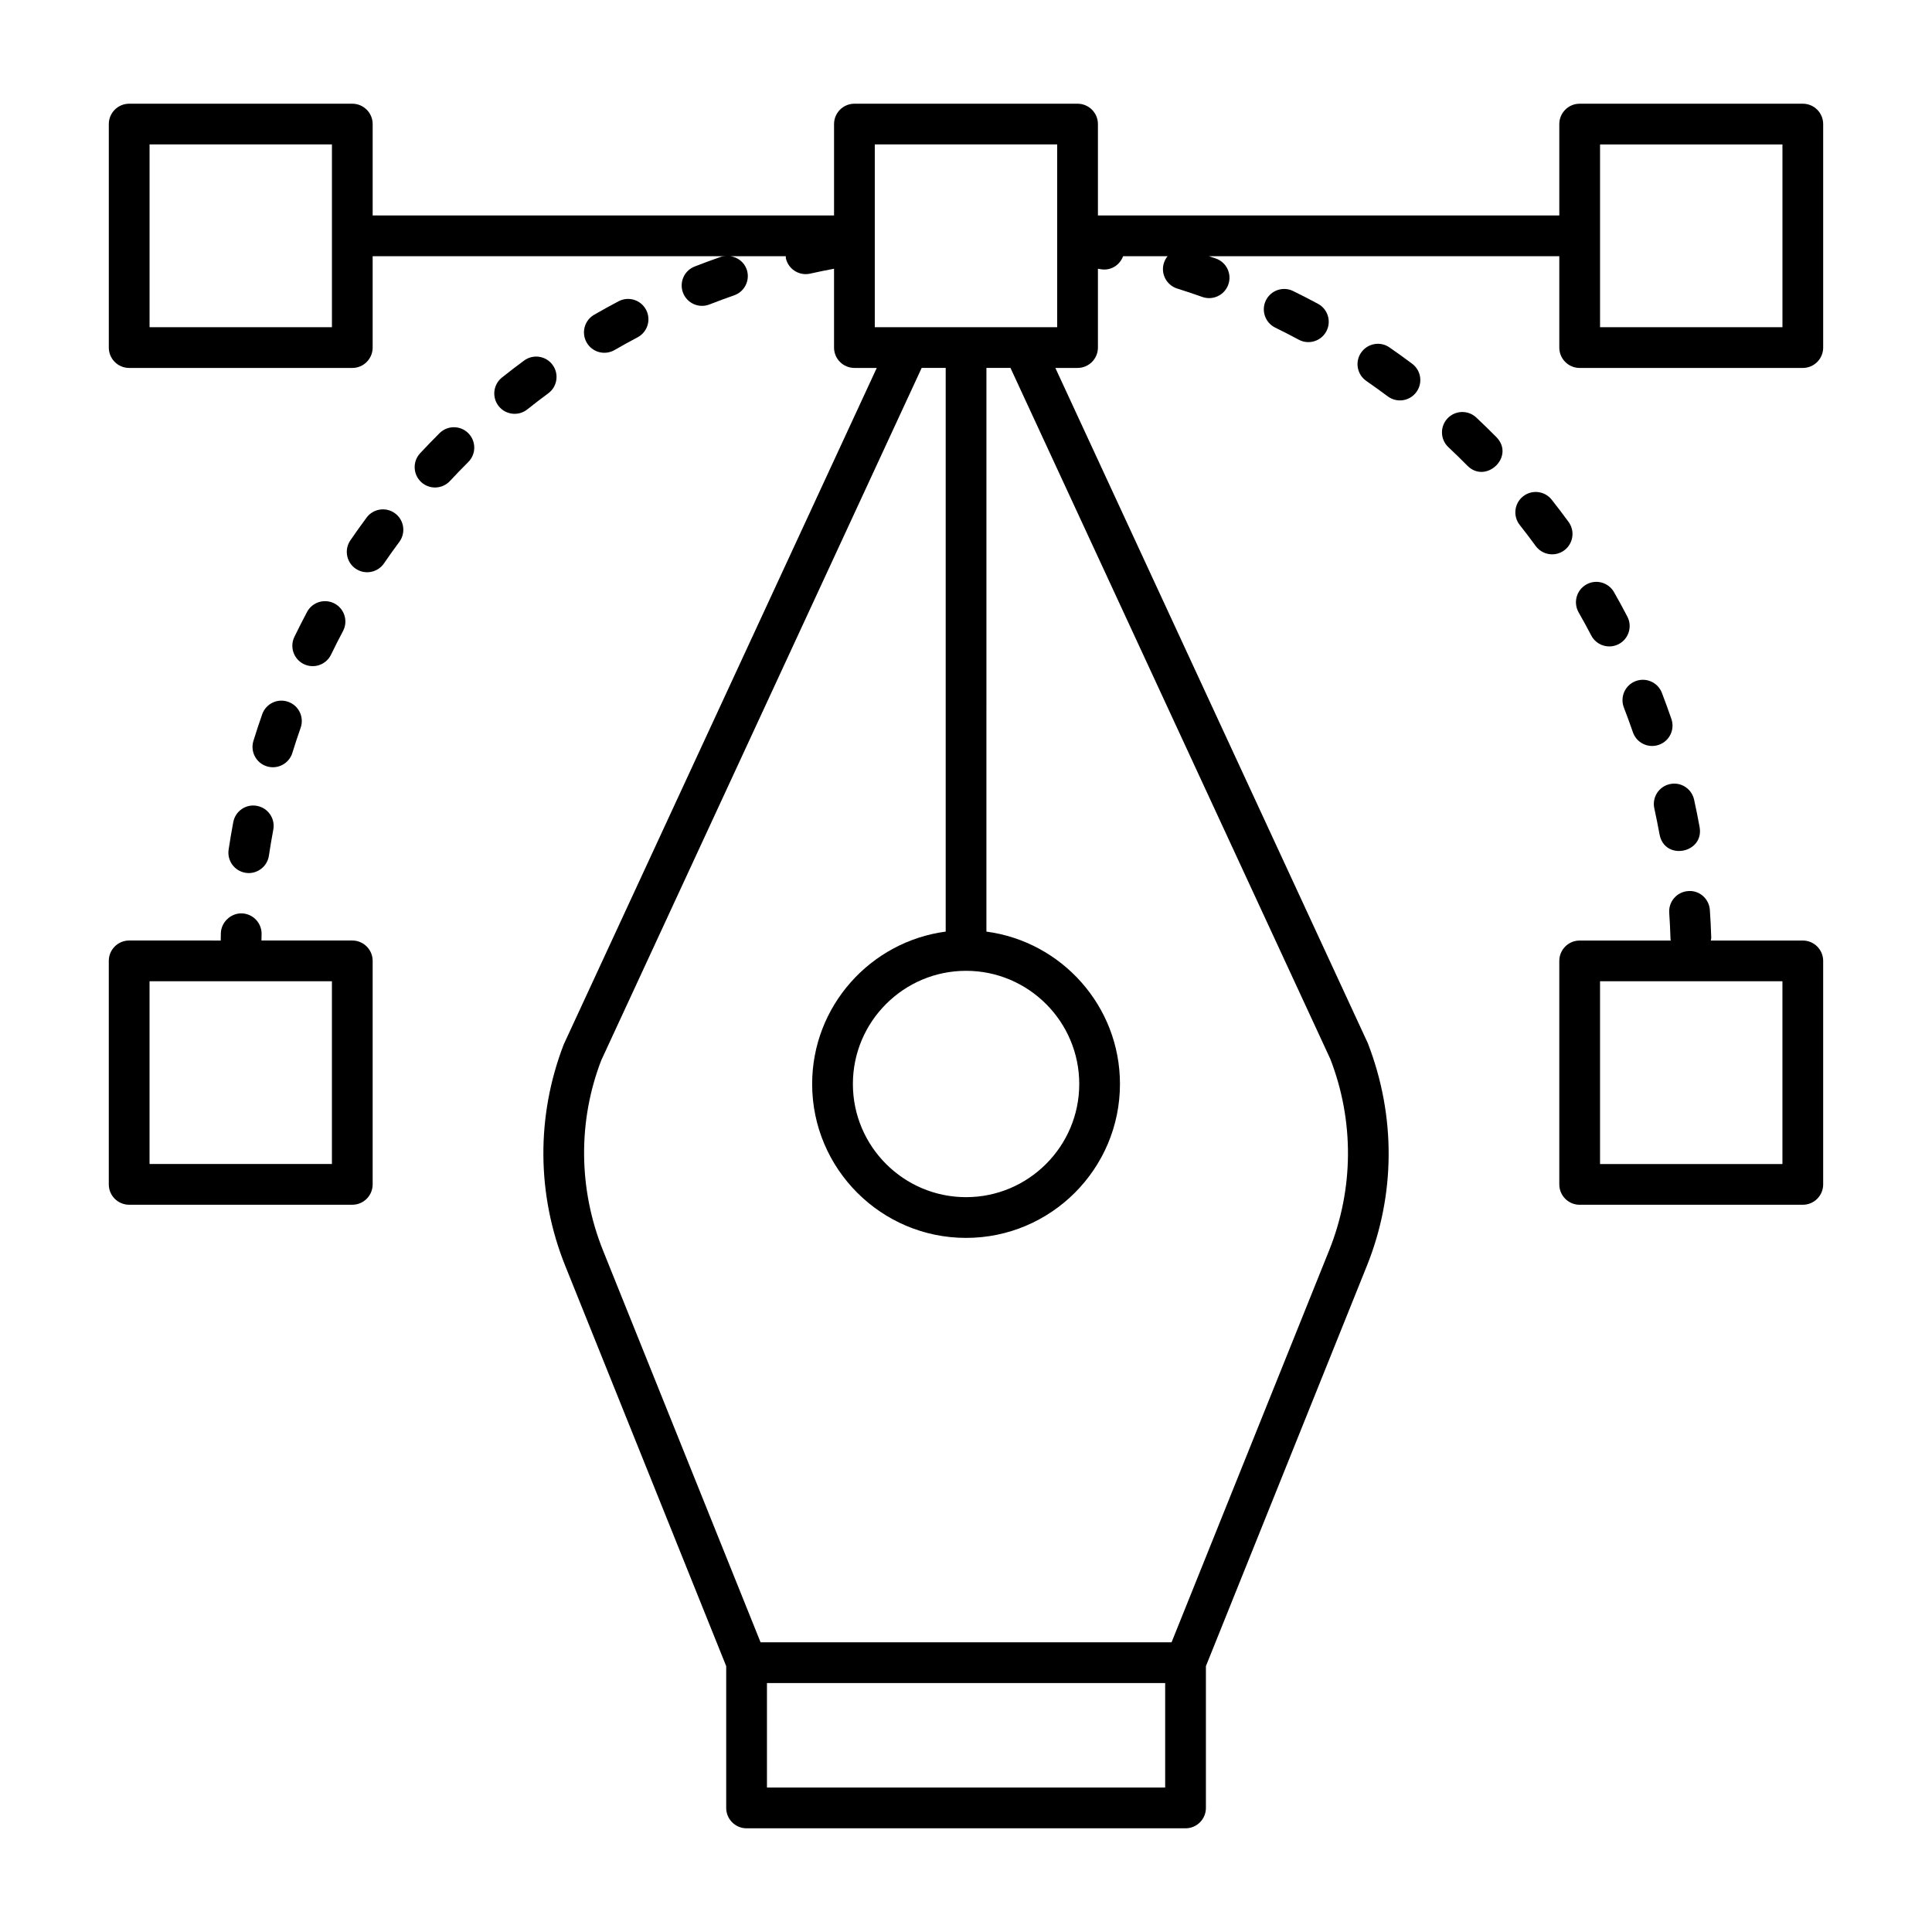 <?xml version="1.0" encoding="UTF-8"?>
<!-- Uploaded to: ICON Repo, www.iconrepo.com, Generator: ICON Repo Mixer Tools -->
<svg fill="#000000" width="800px" height="800px" version="1.1" viewBox="144 144 512 512" xmlns="http://www.w3.org/2000/svg">
 <g>
  <path d="m178.23 241.51h59.129c2.981 0 5.398-2.418 5.398-5.398v-24.215h93.535c-0.434 0.039-0.863 0.027-1.293 0.18-2.324 0.812-4.629 1.664-6.914 2.555-2.781 1.082-4.148 4.215-3.066 6.988 1.078 2.766 4.195 4.152 6.988 3.066 2.164-0.844 4.352-1.652 6.555-2.422 2.812-0.984 4.297-4.062 3.312-6.879-0.684-1.953-2.398-3.203-4.316-3.492h14.688c0.023 0.184-0.027 0.359 0.012 0.543 0.566 2.508 2.793 4.211 5.262 4.211 0.395 0 0.793-0.043 1.191-0.133 2.09-0.473 4.199-0.898 6.316-1.297v20.891c0 2.981 2.418 5.398 5.398 5.398h5.922l-82.941 179.25c-7.34 18.984-7.203 39.836 0.391 58.711l42.652 106.08v37.574c0 2.981 2.418 5.398 5.398 5.398h116.33c2.981 0 5.398-2.418 5.398-5.398v-37.574l42.656-106.08c7.59-18.879 7.723-39.73 0.246-59.031l-82.801-178.93h5.883c2.981 0 5.398-2.418 5.398-5.398v-20.887c0.227 0.043 0.453 0.074 0.68 0.117 2.715 0.5 5.106-1.066 5.996-3.445h11.789c-0.426 0.523-0.773 1.125-0.984 1.809-0.895 2.844 0.695 5.871 3.535 6.766 2.234 0.699 4.449 1.438 6.641 2.223 2.734 0.98 5.871-0.402 6.894-3.273 1.004-2.809-0.457-5.898-3.269-6.898-0.617-0.219-1.25-0.41-1.871-0.625h92.859v24.215c0 2.981 2.418 5.398 5.398 5.398h59.133c2.981 0 5.398-2.418 5.398-5.398v-59.227c0-2.981-2.418-5.398-5.398-5.398h-59.133c-2.981 0-5.398 2.418-5.398 5.398v24.219h-122.27v-24.219c0-2.981-2.418-5.398-5.398-5.398h-59.133c-2.981 0-5.398 2.418-5.398 5.398v24.219h-122.27v-24.219c0-2.981-2.418-5.398-5.398-5.398h-59.129c-2.981 0-5.398 2.418-5.398 5.398v59.227c0 2.981 2.418 5.398 5.398 5.398zm389.8-59.227h48.336v48.43h-48.336zm-115.25 435.43h-105.53v-27.688h105.53zm43.766-193.07c6.356 16.422 6.234 34.457-0.336 50.789l-41.734 103.79h-108.92l-41.734-103.79c-6.566-16.328-6.688-34.367-0.473-50.469l84.902-183.46h6.367v149.38c-19.941 2.656-35.391 19.73-35.391 40.387 0 22.492 18.297 40.785 40.785 40.785 22.492 0 40.789-18.297 40.789-40.785 0-20.656-15.449-37.734-35.391-40.387l0.004-149.38h6.371zm-96.531-23.367c16.539 0 29.996 13.453 29.996 29.992 0 16.539-13.457 29.992-29.996 29.992s-29.992-13.453-29.992-29.992c0-16.539 13.453-29.992 29.992-29.992zm24.148-219v48.43h-48.336v-48.43zm-240.53 0h48.332v48.43h-48.332z"/>
  <path d="m557.23 398.65v59.227c0 2.981 2.418 5.398 5.398 5.398h59.133c2.981 0 5.398-2.418 5.398-5.398v-59.227c0-2.981-2.418-5.398-5.398-5.398h-24.383c0.023-0.238 0.129-0.449 0.121-0.695-0.078-2.477-0.195-4.941-0.367-7.394-0.195-2.981-2.785-5.277-5.75-5.019-2.973 0.199-5.223 2.777-5.019 5.75 0.156 2.312 0.273 4.641 0.336 6.981 0.004 0.137 0.074 0.246 0.086 0.379h-24.16c-2.977 0-5.394 2.418-5.394 5.398zm10.797 5.398h48.336v48.43h-48.336z"/>
  <path d="m178.23 463.27h59.129c2.981 0 5.398-2.418 5.398-5.398v-59.227c0-2.981-2.418-5.398-5.398-5.398h-24.07c0.016-0.531 0.012-1.066 0.031-1.598 0.109-2.977-2.219-5.481-5.199-5.59-2.824-0.117-5.481 2.219-5.59 5.199-0.023 0.66-0.02 1.328-0.035 1.992l-24.266-0.004c-2.981 0-5.398 2.418-5.398 5.398v59.227c0 2.981 2.418 5.398 5.398 5.398zm5.398-59.227h48.332v48.43h-48.332z"/>
  <path d="m231.73 317.49c1.016-2.102 2.07-4.184 3.168-6.242 1.398-2.633 0.402-5.902-2.227-7.301-2.625-1.395-5.902-0.41-7.301 2.227-1.16 2.184-2.277 4.387-3.356 6.613-1.297 2.684-0.176 5.91 2.508 7.211 2.68 1.297 5.906 0.176 7.207-2.508z"/>
  <path d="m263.24 271.47c1.586-1.707 3.203-3.379 4.856-5.027 2.113-2.102 2.117-5.519 0.016-7.633-2.106-2.113-5.519-2.117-7.633-0.016-1.75 1.742-3.461 3.519-5.144 5.324-2.027 2.184-1.906 5.598 0.277 7.629 2.199 2.043 5.606 1.891 7.629-0.277z"/>
  <path d="m212.12 357.57c-2.926-0.582-5.754 1.371-6.301 4.305-0.457 2.418-0.867 4.852-1.234 7.297-0.438 2.949 1.594 5.695 4.539 6.137 2.879 0.449 5.688-1.547 6.137-4.539 0.344-2.312 0.734-4.609 1.164-6.894 0.555-2.93-1.371-5.754-4.305-6.305z"/>
  <path d="m283.75 252.49c1.82-1.453 3.668-2.867 5.547-4.254 2.398-1.77 2.91-5.148 1.137-7.547-1.77-2.398-5.148-2.906-7.547-1.137-1.98 1.461-3.941 2.961-5.867 4.5-2.328 1.859-2.715 5.254-0.855 7.586 1.844 2.312 5.234 2.723 7.586 0.852z"/>
  <path d="m248.7 280.05c-2.391-1.777-5.777-1.273-7.551 1.121-1.469 1.984-2.906 3.996-4.301 6.031-1.684 2.465-1.055 5.82 1.406 7.508 2.488 1.691 5.832 1.031 7.508-1.406 1.316-1.93 2.672-3.828 4.062-5.699 1.77-2.398 1.27-5.777-1.125-7.555z"/>
  <path d="m306.85 236.77c2.016-1.164 4.059-2.289 6.117-3.379 2.637-1.395 3.641-4.66 2.25-7.297-1.395-2.637-4.656-3.641-7.297-2.25-2.18 1.152-4.332 2.34-6.461 3.566-2.582 1.488-3.469 4.789-1.98 7.371 1.484 2.586 4.781 3.477 7.371 1.988z"/>
  <path d="m221.48 343.52c0.688-2.234 1.418-4.453 2.191-6.644 0.992-2.812-0.484-5.898-3.297-6.887-2.82-1-5.898 0.48-6.887 3.297-0.82 2.332-1.594 4.684-2.328 7.055-0.879 2.852 0.719 5.871 3.566 6.75 2.883 0.875 5.879-0.742 6.754-3.57z"/>
  <path d="m555.22 276.43c-1.84-2.332-5.234-2.75-7.582-0.895-2.34 1.844-2.742 5.238-0.895 7.582 1.441 1.832 2.856 3.688 4.231 5.574 1.77 2.41 5.144 2.926 7.547 1.172 2.402-1.766 2.926-5.141 1.168-7.547-1.461-1.996-2.941-3.957-4.469-5.887z"/>
  <path d="m540.53 259.81c-1.742-1.758-3.508-3.477-5.305-5.164-2.18-2.043-5.586-1.926-7.625 0.242-2.039 2.176-1.934 5.59 0.246 7.629 1.699 1.594 3.367 3.223 5.012 4.887 4.945 5.004 12.758-2.445 7.672-7.594z"/>
  <path d="m584.42 327.61c-1.074-2.785-4.203-4.168-6.981-3.098-2.785 1.066-4.168 4.191-3.102 6.977 0.836 2.168 1.637 4.356 2.398 6.562 0.961 2.805 4.023 4.32 6.859 3.344 2.82-0.969 4.316-4.043 3.344-6.859-0.801-2.324-1.645-4.637-2.519-6.926z"/>
  <path d="m571.73 300.92c-1.484-2.586-4.781-3.5-7.367-2.004-2.586 1.48-3.484 4.777-2.012 7.367 1.152 2.016 2.269 4.055 3.344 6.121 1.387 2.664 4.664 3.66 7.281 2.293 2.644-1.379 3.668-4.641 2.293-7.281-1.145-2.191-2.316-4.356-3.539-6.496z"/>
  <path d="m518.23 240.39c-1.977-1.477-3.973-2.918-6.004-4.32-2.453-1.711-5.812-1.074-7.508 1.367-1.699 2.449-1.09 5.812 1.363 7.512 1.918 1.332 3.816 2.695 5.691 4.094 2.383 1.777 5.773 1.297 7.547-1.098 1.793-2.391 1.301-5.773-1.09-7.555z"/>
  <path d="m582.41 358.22c0.5 2.277 0.957 4.57 1.383 6.879 1.309 7.129 11.902 5.027 10.613-1.953-0.441-2.43-0.93-4.84-1.453-7.234-0.648-2.922-3.519-4.769-6.43-4.117-2.91 0.637-4.754 3.516-4.113 6.426z"/>
  <path d="m486.7 221.13c-2.691-1.324-5.902-0.199-7.227 2.469-1.309 2.68-0.203 5.91 2.473 7.223 2.102 1.031 4.176 2.094 6.234 3.199 2.551 1.387 5.867 0.477 7.309-2.203 1.406-2.625 0.422-5.898-2.207-7.305-2.168-1.168-4.371-2.297-6.582-3.383z"/>
 </g>
</svg>